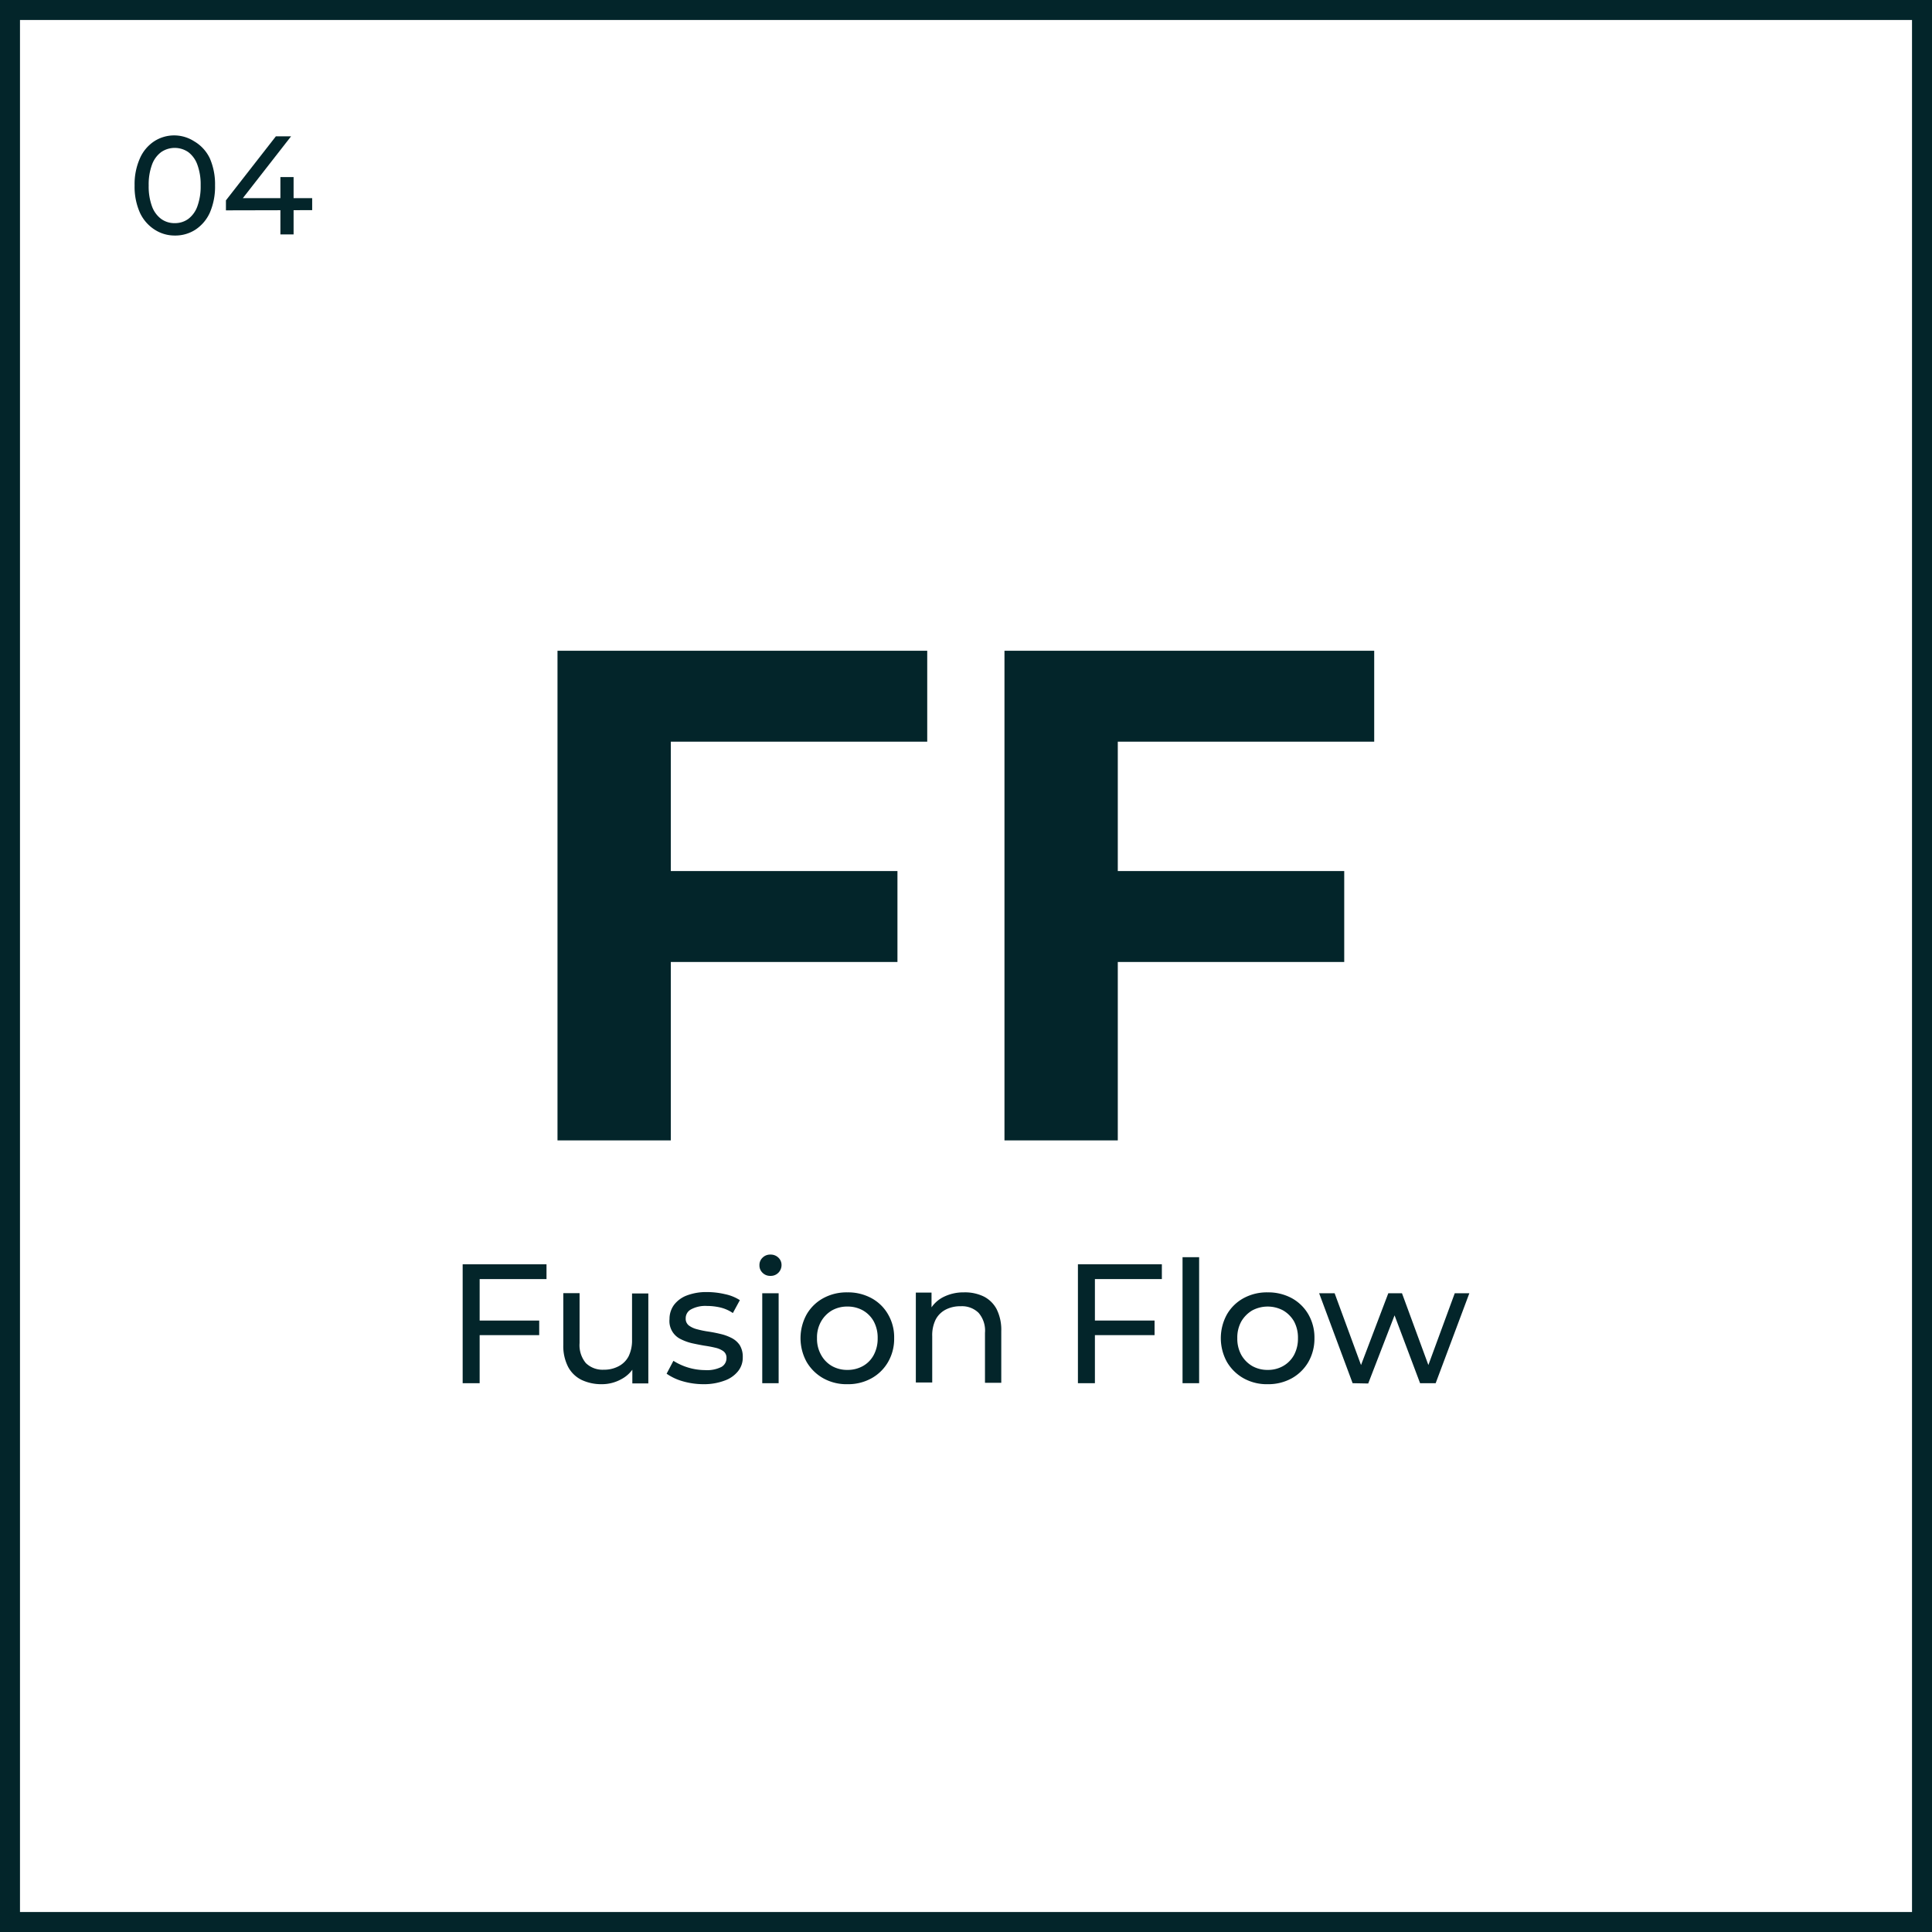 <?xml version="1.0" encoding="UTF-8"?>
<svg xmlns="http://www.w3.org/2000/svg" id="Layer_1" data-name="Layer 1" viewBox="0 0 193.34 193.34">
  <path d="M67.13,114.12H55.79v-49h37v9.1H67.13Zm-.84-26.95H89.81v9.1H66.29Z" fill="#03252a"></path>
  <path d="M111.86,114.12H100.52v-49h37v9.1H111.86ZM111,87.17h23.52v9.1H111Z" fill="#03252a"></path>
  <path d="M48,138.42h-1.7v-11.9h8.39V128H48Zm-.17-6.27h6.13v1.46H47.78Z" fill="#03252a"></path>
  <path d="M60.22,138.52a4.63,4.63,0,0,1-2-.42,3.05,3.05,0,0,1-1.36-1.3,4.56,4.56,0,0,1-.49-2.2v-5.19H58v5a2.8,2.8,0,0,0,.63,2,2.4,2.4,0,0,0,1.8.66,3.05,3.05,0,0,0,1.48-.35,2.34,2.34,0,0,0,1-1,3.62,3.62,0,0,0,.34-1.62v-4.66h1.63v9H63.28V136l.26.65A3.19,3.19,0,0,1,62.21,138,4,4,0,0,1,60.22,138.52Z" fill="#03252a"></path>
  <path d="M70.44,138.52a7.53,7.53,0,0,1-2.14-.3,5.36,5.36,0,0,1-1.59-.75l.68-1.29a6,6,0,0,0,3.17.93,3.21,3.21,0,0,0,1.64-.32,1,1,0,0,0,.5-.9.79.79,0,0,0-.31-.67,2.17,2.17,0,0,0-.81-.35q-.49-.12-1.11-.21c-.41-.07-.81-.15-1.22-.24a5.05,5.05,0,0,1-1.13-.41A2,2,0,0,1,67,132a2.37,2.37,0,0,1,.46-1.43,2.91,2.91,0,0,1,1.3-.94,5.48,5.48,0,0,1,2-.33,7.88,7.88,0,0,1,1.79.21,4.37,4.37,0,0,1,1.49.6l-.7,1.29a3.77,3.77,0,0,0-1.27-.56,6,6,0,0,0-1.33-.15,3,3,0,0,0-1.6.35,1,1,0,0,0-.52.89.85.85,0,0,0,.31.71,2.31,2.31,0,0,0,.82.38,9.38,9.38,0,0,0,1.11.23q.61.09,1.23.24a4.7,4.7,0,0,1,1.11.4,2.16,2.16,0,0,1,.82.71,2.2,2.2,0,0,1,.31,1.22,2.15,2.15,0,0,1-.48,1.41,3,3,0,0,1-1.34.93A5.84,5.84,0,0,1,70.44,138.52Z" fill="#03252a"></path>
  <path d="M77.1,127.68a1.06,1.06,0,0,1-.79-.31,1,1,0,0,1-.31-.75,1,1,0,0,1,.31-.76,1.06,1.06,0,0,1,.79-.31,1.09,1.09,0,0,1,.79.3,1,1,0,0,1,.32.74,1.09,1.09,0,0,1-.31.77A1.06,1.06,0,0,1,77.1,127.68Zm-.82,10.74v-9h1.64v9Z" fill="#03252a"></path>
  <path d="M84.8,138.52a4.76,4.76,0,0,1-2.41-.59,4.46,4.46,0,0,1-1.67-1.64,4.93,4.93,0,0,1,0-4.75,4.29,4.29,0,0,1,1.67-1.63,4.86,4.86,0,0,1,2.41-.58,4.91,4.91,0,0,1,2.41.58,4.24,4.24,0,0,1,1.66,1.62,4.54,4.54,0,0,1,.61,2.39,4.61,4.61,0,0,1-.61,2.38,4.33,4.33,0,0,1-1.66,1.63A4.81,4.81,0,0,1,84.8,138.52Zm0-1.43a3.11,3.11,0,0,0,1.56-.39,2.75,2.75,0,0,0,1.08-1.11,3.46,3.46,0,0,0,.39-1.67,3.42,3.42,0,0,0-.39-1.68,2.85,2.85,0,0,0-1.08-1.1,3.11,3.11,0,0,0-1.56-.39,3.08,3.08,0,0,0-1.55.39,3,3,0,0,0-1.08,1.1,3.22,3.22,0,0,0-.41,1.68,3.26,3.26,0,0,0,.41,1.67,2.88,2.88,0,0,0,1.08,1.11A3.08,3.08,0,0,0,84.8,137.09Z" fill="#03252a"></path>
  <path d="M96.46,129.33a4.31,4.31,0,0,1,2,.42A3,3,0,0,1,99.73,131a4.63,4.63,0,0,1,.47,2.2v5.18H98.57v-5a2.72,2.72,0,0,0-.64-2,2.36,2.36,0,0,0-1.79-.66,3.15,3.15,0,0,0-1.51.34,2.35,2.35,0,0,0-1,1,3.54,3.54,0,0,0-.34,1.65v4.64H91.65v-9h1.57v2.43L93,131.2a3.18,3.18,0,0,1,1.36-1.38A4.45,4.45,0,0,1,96.46,129.33Z" fill="#03252a"></path>
  <path d="M109.57,138.42h-1.7v-11.9h8.4V128h-6.7Zm-.17-6.27h6.14v1.46H109.4Z" fill="#03252a"></path>
  <path d="M118.34,138.42V125.81H120v12.61Z" fill="#03252a"></path>
  <path d="M126.86,138.52a4.76,4.76,0,0,1-2.41-.59,4.46,4.46,0,0,1-1.67-1.64,4.93,4.93,0,0,1,0-4.75,4.29,4.29,0,0,1,1.67-1.63,4.86,4.86,0,0,1,2.41-.58,4.94,4.94,0,0,1,2.41.58,4.31,4.31,0,0,1,1.66,1.62,4.64,4.64,0,0,1,.61,2.39,4.71,4.71,0,0,1-.61,2.38,4.4,4.4,0,0,1-1.66,1.63A4.84,4.84,0,0,1,126.86,138.52Zm0-1.43a3.05,3.05,0,0,0,1.55-.39,2.84,2.84,0,0,0,1.09-1.11,3.46,3.46,0,0,0,.39-1.67,3.42,3.42,0,0,0-.39-1.68,3,3,0,0,0-1.09-1.1,3.28,3.28,0,0,0-3.1,0,3.11,3.11,0,0,0-1.09,1.1,3.32,3.32,0,0,0-.4,1.68,3.36,3.36,0,0,0,.4,1.67,3,3,0,0,0,1.09,1.11A3.08,3.08,0,0,0,126.86,137.09Z" fill="#03252a"></path>
  <path d="M135.36,138.42l-3.35-9h1.55l3,8.16h-.73l3.1-8.16h1.37l3,8.16h-.72l3-8.16h1.46l-3.37,9h-1.56L139.32,131h.48l-2.88,7.45Z" fill="#03252a"></path>
  <path d="M191.34,2V191.34H2V2H191.34m2-2H0V193.34H193.34V0Z" fill="#03252a"></path>
  <path d="M17.49,23.57a3.67,3.67,0,0,1-2-.58A4,4,0,0,1,14,21.28a6.37,6.37,0,0,1-.53-2.72A6.33,6.33,0,0,1,14,15.85a3.92,3.92,0,0,1,1.43-1.71,3.67,3.67,0,0,1,2-.59,3.71,3.71,0,0,1,2,.59A3.92,3.92,0,0,1,21,15.85a6.48,6.48,0,0,1,.52,2.71A6.53,6.53,0,0,1,21,21.28,4,4,0,0,1,19.53,23,3.7,3.7,0,0,1,17.49,23.57Zm0-1.24a2.26,2.26,0,0,0,1.35-.42,2.72,2.72,0,0,0,.91-1.26,5.76,5.76,0,0,0,.33-2.09,5.71,5.71,0,0,0-.33-2.08,2.72,2.72,0,0,0-.91-1.26,2.4,2.4,0,0,0-2.71,0,2.73,2.73,0,0,0-.92,1.26,5.71,5.71,0,0,0-.33,2.08,5.76,5.76,0,0,0,.33,2.09,2.73,2.73,0,0,0,.92,1.26A2.26,2.26,0,0,0,17.49,22.33Z" fill="#03252a"></path>
  <path d="M22.61,21.05v-1l5-6.41h1.52l-5,6.41-.72-.22h7.83v1.2Zm5.45,2.41V21.05l0-1.2V17.72h1.32v5.74Z" fill="#03252a"></path>
</svg>
